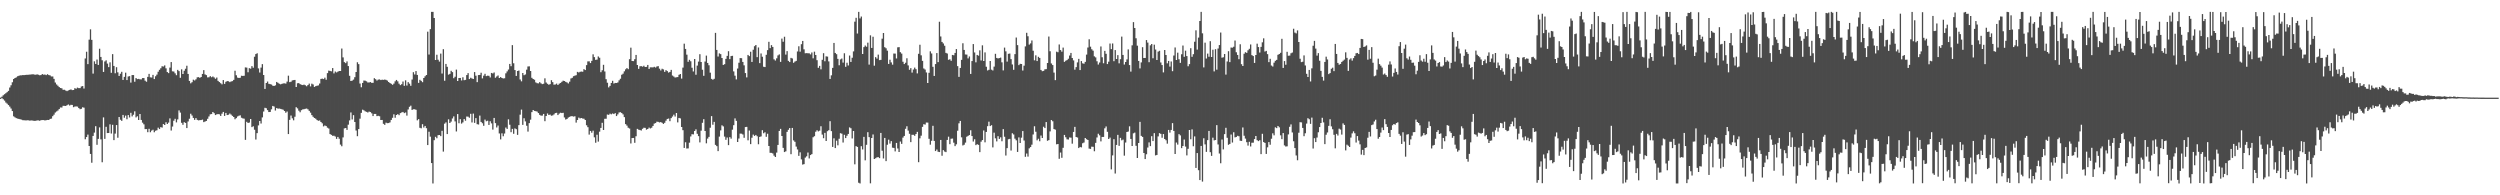 <?xml version="1.0" encoding="UTF-8"?>
<svg xmlns="http://www.w3.org/2000/svg" width="1920" height="150">
  <path d="M0 74.959h1v1.000H0zM1 74.226h1v1.163H1zM2 73.144h1v3.101H2zM3 72.331h1v4.916H3zM4 71.583h1v7.169H4zM5 70.761h1v8.851H5zM6 69.786h1v10.884H6zM7 67.211h1v14.656H7zM8 65.474h1v17.899H8zM9 63.197h1v22.092H9zM10 60.679h1v28.682H10zM11 59.912h1v30.206H11zM12 59.425h1v31.284H12zM13 58.573h1v32.525H13zM14 58.209h1v33.147H14zM15 57.866h1v33.745H15zM16 57.870h1v33.967H16zM17 57.667h1v34.658H17zM18 57.703h1v34.669H18zM19 57.532h1v34.912H19zM20 57.461h1v35.003H20zM21 57.433h1v34.880H21zM22 57.280h1v35.351H22zM23 57.234h1v35.312H23zM24 57.079h1v35.395H24zM25 57.058h1v35.686H25zM26 57.317h1v35.514H26zM27 57.404h1v35.363H27zM28 57.104h1v35.379H28zM29 57.420h1v35.068H29zM30 57.804h1v34.981H30zM31 57.676h1v34.635H31zM32 56.907h1v35.290H32zM33 57.365h1v34.823H33zM34 57.253h1v35.253H34zM35 57.706h1v34.617H35zM36 56.982h1v35.134H36zM37 57.660h1v34.491H37zM38 57.923h1v33.424H38zM39 58.740h1v32.360H39zM40 58.731h1v30.494H40zM41 60.594h1v27.469H41zM42 63.409h1v23.033H42zM43 64.877h1v20.742H43zM44 65.861h1v19.036H44zM45 66.879h1v16.883H45zM46 67.587h1v14.935H46zM47 67.827h1v14.781H47zM48 68.944h1v12.289H48zM49 68.935h1v12.385H49zM50 69.543h1v11.881H50zM51 70.001h1v10.769H51zM52 69.434h1v10.783H52zM53 69.024h1v12.021H53zM54 68.662h1v11.817H54zM55 69.200h1v11.405H55zM56 69.145h1v13.209H56zM57 67.722h1v14.118H57zM58 68.143h1v13.566H58zM59 67.275h1v14.596H59zM60 67.701h1v15.315H60zM61 67.678h1v16.164H61zM62 66.392h1v17.144H62zM63 66.113h1v16.292H63zM64 67.987h1v14.713H64zM65 44.918h1v62.037H65zM66 39.729h1v65.530H66zM67 49.274h1v54.097H67zM68 30.444h1v81.659H68zM69 22.540h1v95.706H69zM70 30.606h1v94.353H70zM71 56.538h1v47.835H71zM72 47.081h1v54.756H72zM73 49.093h1v47.839H73zM74 45.728h1v65.461H74zM75 49.894h1v56.759H75zM76 37.450h1v60.412H76zM77 43.748h1v63.287H77zM78 46.262h1v78.375H78zM79 55.245h1v34.937H79zM80 47.230h1v59.437H80zM81 46.346h1v51.028H81zM82 48.843h1v53.346H82zM83 51.533h1v50.632H83zM84 47.859h1v47.640H84zM85 55.932h1v46.597H85zM86 41.599h1v54.225H86zM87 50.629h1v57.009H87zM88 56.250h1v46.363H88zM89 51.631h1v44.411H89zM90 55.547h1v50.241H90zM91 58.319h1v31.520H91zM92 56.625h1v35.322H92zM93 55.149h1v37.670H93zM94 61.404h1v26.885H94zM95 59.015h1v31.417H95zM96 55.833h1v32.941H96zM97 61.496h1v30.089H97zM98 58.749h1v29.606H98zM99 58.484h1v31.746H99zM100 63.441h1v23.211H100zM101 57.653h1v31.758H101zM102 57.651h1v30.460H102zM103 62.769h1v22.721H103zM104 59.940h1v30.217H104zM105 60.770h1v28.501H105zM106 60.592h1v31.566H106zM107 60.944h1v26.590H107zM108 60.960h1v31.126H108zM109 59.951h1v34.266H109zM110 59.967h1v35.514H110zM111 61.963h1v37.189H111zM112 62.755h1v36.393H112zM113 59.026h1v42.513H113zM114 56.749h1v42.158H114zM115 59.413h1v42.188H115zM116 59.528h1v40.765H116zM117 57.500h1v42.152H117zM118 60.709h1v40.881H118zM119 58.569h1v41.829H119zM120 57.303h1v42.717H120zM121 55.106h1v42.948H121zM122 53.606h1v45.532H122zM123 52.453h1v45.173H123zM124 50.890h1v47.114H124zM125 51.082h1v44.182H125zM126 50.251h1v45.743H126zM127 52.499h1v41.380H127zM128 55.348h1v39.865H128zM129 56.188h1v37.995H129zM130 51.924h1v38.988H130zM131 47.651h1v52.609H131zM132 54.803h1v42.371H132zM133 54.911h1v37.791H133zM134 56.328h1v34.907H134zM135 57.745h1v36.269H135zM136 53.648h1v38.027H136zM137 54.652h1v30.160H137zM138 59.727h1v26.759H138zM139 53.254h1v41.064H139zM140 56.813h1v39.048H140zM141 54.327h1v39.503H141zM142 52.792h1v41.646H142zM143 50.478h1v47.860H143zM144 56.788h1v36.507H144zM145 62.135h1v29.036H145zM146 63.993h1v23.367H146zM147 63.135h1v25.583H147zM148 61.171h1v29.407H148zM149 61.816h1v30.247H149zM150 60.947h1v29.776H150zM151 59.386h1v32.696H151zM152 59.241h1v33.204H152zM153 59.802h1v32.467H153zM154 59.161h1v33.065H154zM155 56.770h1v35.106H155zM156 53.838h1v39.947H156zM157 57.133h1v36.223H157zM158 57.715h1v35.166H158zM159 59.443h1v31.788H159zM160 59.363h1v30.080H160zM161 58.472h1v29.338H161zM162 59.333h1v28.270H162zM163 58.713h1v27.324H163zM164 59.477h1v27.468H164zM165 60.498h1v27.851H165zM166 59.525h1v28.276H166zM167 62.114h1v25.489H167zM168 63.002h1v24.786H168zM169 63.911h1v25.127H169zM170 64.769h1v22.529H170zM171 61.496h1v24.470H171zM172 64.403h1v24.646H172zM173 62.844h1v23.909H173zM174 62.247h1v26.104H174zM175 62.395h1v25.734H175zM176 63.091h1v24.099H176zM177 62.583h1v25.406H177zM178 62.304h1v26.702H178zM179 61.349h1v28.512H179zM180 54.343h1v37.244H180zM181 57.802h1v32.907H181zM182 59.573h1v29.863H182zM183 59.892h1v28.993H183zM184 59.724h1v28.876H184zM185 58.173h1v32.268H185zM186 58.328h1v32.625H186zM187 58.177h1v32.941H187zM188 51.778h1v55.631H188zM189 51.910h1v41.632H189zM190 55.481h1v38.979H190zM191 52.398h1v41.728H191zM192 52.757h1v38.659H192zM193 50.805h1v46.814H193zM194 52.000h1v44.951H194zM195 43.565h1v56.058H195zM196 41.508h1v65.651H196zM197 40.910h1v61.323H197zM198 52.554h1v43.763H198zM199 55.687h1v37.240H199zM200 51.924h1v42.955H200zM201 49.269h1v40.888H201zM202 57.578h1v28.086H202zM203 68.298h1v14.477H203zM204 63.741h1v19.403H204zM205 62.608h1v21.950H205zM206 64.343h1v21.719H206zM207 64.595h1v21.392H207zM208 64.911h1v19.046H208zM209 65.813h1v15.537H209zM210 66.035h1v15.798H210zM211 65.533h1v19.373H211zM212 62.938h1v20.080H212zM213 63.615h1v19.819H213zM214 64.309h1v19.066H214zM215 64.790h1v18.833H215zM216 64.387h1v19.542H216zM217 64.039h1v20.254H217zM218 64.016h1v21.225H218zM219 64.199h1v22.358H219zM220 62.652h1v23.005H220zM221 58.099h1v44.866H221zM222 63.073h1v28.961H222zM223 62.778h1v25.972H223zM224 61.723h1v29.139H224zM225 61.544h1v30.854H225zM226 61.414h1v28.240H226zM227 66.838h1v15.498H227zM228 63.940h1v19.306H228zM229 63.789h1v21.225H229zM230 64.593h1v21.637H230zM231 65.051h1v19.561H231zM232 65.307h1v18.688H232zM233 64.980h1v18.892H233zM234 65.490h1v18.059H234zM235 66.257h1v17.095H235zM236 65.325h1v18.663H236zM237 64.206h1v20.941H237zM238 66.357h1v20.151H238zM239 64.275h1v24.159H239zM240 64.854h1v24.827H240zM241 66.772h1v23.836H241zM242 66.142h1v25.042H242zM243 65.865h1v26.363H243zM244 65.598h1v27.176H244zM245 64.144h1v28.382H245zM246 60.635h1v33.049H246zM247 60.379h1v34.335H247zM248 60.748h1v36.345H248zM249 59.637h1v36.697H249zM250 61.251h1v35.585H250zM251 56.181h1v41.847H251zM252 54.202h1v44.532H252zM253 54.456h1v48.487H253zM254 54.765h1v48.794H254zM255 52.267h1v52.010H255zM256 56.364h1v47.860H256zM257 54.936h1v49.895H257zM258 55.634h1v51.007H258zM259 55.030h1v50.126H259zM260 54.513h1v52.024H260zM261 54.529h1v56.542H261zM262 37.255h1v75.079H262zM263 44.083h1v61.444H263zM264 47.738h1v50.861H264zM265 48.466h1v49.828H265zM266 47.136h1v52.593H266zM267 50.752h1v44.999H267zM268 58.209h1v34.237H268zM269 62.222h1v24.173H269zM270 61.910h1v29.847H270zM271 61.109h1v27.338H271zM272 59.271h1v34.440H272zM273 55.302h1v44.953H273zM274 47.800h1v56.809H274zM275 49.278h1v49.851H275zM276 64.128h1v26.990H276zM277 67.026h1v19.634H277zM278 63.682h1v20.524H278zM279 61.826h1v22.886H279zM280 61.945h1v23.564H280zM281 62.457h1v23.472H281zM282 63.352h1v23.090H282zM283 63.332h1v22.385H283zM284 63.027h1v23.046H284zM285 63.618h1v23.422H285zM286 63.599h1v25.564H286zM287 60.036h1v27.464H287zM288 60.818h1v26.667H288zM289 61.871h1v27.311H289zM290 61.114h1v27.830H290zM291 60.965h1v28.306H291zM292 61.496h1v30.680H292zM293 61.196h1v30.888H293zM294 61.354h1v33.722H294zM295 61.084h1v34.811H295zM296 61.315h1v32.879H296zM297 61.899h1v32.703H297zM298 62.995h1v31.524H298zM299 63.725h1v30.293H299zM300 64.334h1v27.784H300zM301 65.131h1v25.317H301zM302 64.231h1v23.589H302zM303 62.480h1v27.949H303zM304 61.370h1v26.938H304zM305 62.476h1v25.173H305zM306 64.265h1v24.198H306zM307 65.371h1v21.536H307zM308 64.680h1v21.685H308zM309 62.604h1v23.353H309zM310 65.900h1v20.998H310zM311 61.697h1v24.674H311zM312 65.678h1v23.122H312zM313 63.059h1v20.986H313zM314 64.263h1v17.755H314zM315 65.895h1v15.278H315zM316 61.091h1v23.358H316zM317 55.437h1v28.485H317zM318 57.202h1v26.734H318zM319 54.579h1v29.769H319zM320 57.529h1v34.866H320zM321 63.661h1v27.855H321zM322 61.301h1v36.837H322zM323 62.091h1v36.480H323zM324 63.112h1v32.262H324zM325 59.882h1v38.041H325zM326 58.557h1v38.185H326zM327 57.575h1v40.863H327zM328 24.312h1v87.081H328zM329 41.906h1v59.265H329zM330 22.398h1v82.584H330zM331 9.126h1v116.127H331zM332 9.123h1v131.756H332zM333 13.804h1v93.888H333zM334 46.078h1v58.977H334zM335 42.050h1v64.136H335zM336 45.872h1v57.979H336zM337 47.324h1v56.345H337zM338 41.160h1v63.376H338zM339 56.470h1v43.987H339zM340 37.766h1v78.657H340zM341 62.027h1v32.964H341zM342 49.095h1v44.900H342zM343 51.320h1v51.657H343zM344 57.326h1v34.298H344zM345 56.742h1v37.729H345zM346 54.394h1v38.988H346zM347 55.401h1v35.598H347zM348 60.049h1v29.325H348zM349 58.912h1v34.321H349zM350 53.476h1v47.494H350zM351 62.226h1v25.379H351zM352 59.908h1v34.770H352zM353 59.846h1v31.710H353zM354 61.794h1v33.122H354zM355 59.358h1v34.651H355zM356 61.581h1v29.876H356zM357 61.361h1v31.385H357zM358 57.635h1v31.838H358zM359 56.152h1v33.456H359zM360 60.706h1v29.732H360zM361 59.690h1v27.727H361zM362 60.278h1v33.790H362zM363 60.677h1v26.569H363zM364 55.353h1v39.009H364zM365 58.095h1v32.648H365zM366 63.098h1v32.298H366zM367 57.664h1v37.972H367zM368 57.571h1v31.227H368zM369 55.875h1v37.759H369zM370 60.230h1v34.447H370zM371 58.090h1v38.544H371zM372 56.687h1v35.187H372zM373 58.491h1v34.662H373zM374 58.131h1v34.575H374zM375 58.223h1v37.734H375zM376 59.516h1v33.598H376zM377 55.991h1v38.778H377zM378 56.429h1v43.120H378zM379 55.676h1v34.900H379zM380 59.722h1v34.846H380zM381 58.727h1v39.162H381zM382 57.948h1v38.437H382zM383 59.892h1v42.584H383zM384 59.189h1v47.872H384zM385 59.914h1v42.463H385zM386 60.258h1v44.386H386zM387 60.116h1v42.452H387zM388 56.335h1v41.623H388zM389 54.824h1v44.191H389zM390 53.382h1v38.251H390zM391 49.125h1v46.688H391zM392 50.826h1v50.726H392zM393 34.685h1v64.275H393zM394 48.587h1v54.159H394zM395 53.810h1v44.825H395zM396 58.294h1v40.923H396zM397 54.545h1v49.039H397zM398 54.158h1v41.943H398zM399 61.043h1v27.004H399zM400 62.469h1v21.726H400zM401 56.081h1v39.801H401zM402 57.758h1v33.056H402zM403 57.202h1v36.056H403zM404 53.481h1v43.097H404zM405 51.029h1v50.064H405zM406 50.933h1v43.639H406zM407 54.515h1v37.407H407zM408 59.738h1v26.400H408zM409 60.690h1v23.781H409zM410 61.249h1v23.948H410zM411 63.272h1v22.110H411zM412 63.899h1v21.797H412zM413 64.062h1v22.749H413zM414 63.094h1v25.148H414zM415 63.993h1v24.818H415zM416 64.606h1v24.200H416zM417 64.323h1v23.200H417zM418 60.139h1v32.925H418zM419 63.368h1v25.745H419zM420 64.378h1v22.783H420zM421 65.073h1v23.193H421zM422 64.602h1v23.401H422zM423 61.585h1v27.279H423zM424 63.091h1v25.516H424zM425 65.048h1v22.806H425zM426 64.863h1v21.950H426zM427 64.229h1v22.403H427zM428 65.282h1v23.081H428zM429 64.233h1v23.014H429zM430 63.714h1v22.884H430zM431 62.840h1v23.973H431zM432 61.956h1v24.651H432zM433 62.206h1v28.029H433zM434 62.881h1v28.947H434zM435 63.329h1v27.993H435zM436 64.098h1v26.189H436zM437 62.734h1v27.038H437zM438 60.244h1v28.993H438zM439 59.754h1v29.512H439zM440 58.539h1v30.996H440zM441 58.136h1v31.167H441zM442 57.756h1v36.388H442zM443 55.186h1v36.951H443zM444 55.641h1v34.676H444zM445 55.149h1v35.770H445zM446 54.941h1v35.660H446zM447 55.106h1v35.930H447zM448 53.089h1v38.084H448zM449 53.806h1v38.334H449zM450 49.999h1v46.194H450zM451 47.138h1v50.558H451zM452 47.111h1v56.267H452zM453 48.429h1v52.117H453zM454 46.765h1v55.150H454zM455 41.727h1v58.636H455zM456 43.888h1v61.559H456zM457 45.975h1v63.658H457zM458 45.767h1v57.727H458zM459 43.389h1v65.363H459zM460 44.348h1v56.773H460zM461 55.467h1v42.802H461zM462 53.950h1v40.348H462zM463 49.757h1v50.073H463zM464 54.893h1v36.352H464zM465 60.821h1v30.373H465zM466 63.515h1v24.470H466zM467 67.124h1v21.069H467zM468 65.945h1v21.332H468zM469 63.677h1v24.115H469zM470 62.057h1v25.079H470zM471 64.178h1v23.442H471zM472 63.668h1v23.204H472zM473 63.744h1v25.399H473zM474 63.318h1v24.532H474zM475 61.693h1v24.660H475zM476 60.482h1v25.688H476zM477 57.420h1v29.423H477zM478 56.602h1v31.277H478zM479 54.797h1v35.182H479zM480 53.268h1v42.055H480zM481 52.295h1v44.186H481zM482 53.133h1v44.978H482zM483 45.454h1v53.252H483zM484 36.596h1v73.587H484zM485 46.859h1v59.165H485zM486 46.937h1v59.009H486zM487 45.456h1v64.214H487zM488 42.194h1v62.449H488zM489 49.908h1v49.048H489zM490 52.899h1v46.683H490zM491 50.915h1v48.952H491zM492 50.766h1v49.483H492zM493 51.226h1v47.677H493zM494 50.473h1v47.640H494zM495 51.473h1v46.748H495zM496 51.340h1v48.267H496zM497 49.887h1v49.190H497zM498 52.954h1v45.040H498zM499 51.686h1v46.967H499zM500 51.714h1v46.377H500zM501 51.750h1v44.964H501zM502 51.308h1v43.625H502zM503 51.853h1v42.673H503zM504 51.031h1v42.431H504zM505 50.809h1v42.785H505zM506 52.748h1v41.286H506zM507 54.135h1v39.618H507zM508 52.787h1v41.522H508zM509 53.297h1v41.893H509zM510 55.209h1v39.080H510zM511 53.842h1v38.807H511zM512 54.646h1v36.672H512zM513 55.740h1v35.303H513zM514 55.222h1v37.835H514zM515 53.638h1v37.095H515zM516 57.983h1v31.538H516zM517 58.793h1v29.274H517zM518 59.555h1v29.954H518zM519 59.365h1v27.423H519zM520 59.196h1v34.807H520zM521 57.472h1v33.117H521zM522 56.841h1v34.076H522zM523 60.349h1v37.169H523zM524 51.917h1v48.059H524zM525 33.556h1v80.073H525zM526 37.589h1v71.689H526zM527 41.970h1v72.099H527zM528 47.440h1v66.537H528zM529 45.923h1v63.669H529zM530 47.049h1v57.752H530zM531 52.020h1v51.032H531zM532 54.863h1v48.364H532zM533 45.287h1v55.333H533zM534 57.394h1v41.927H534zM535 50.397h1v52.376H535zM536 47.294h1v57.242H536zM537 41.615h1v67.734H537zM538 47.594h1v52.740H538zM539 53.565h1v40.771H539zM540 58.239h1v33.298H540zM541 47.280h1v53.321H541zM542 42.723h1v67.340H542zM543 48.354h1v58.116H543zM544 50.102h1v54.994H544zM545 55.797h1v42.312H545zM546 60.590h1v28.622H546zM547 61.224h1v34.548H547zM548 60.507h1v33.111H548zM549 25.253h1v85.987H549zM550 38.372h1v73.845H550zM551 43.405h1v72.658H551zM552 41.009h1v63.898H552zM553 41.560h1v58.567H553zM554 44.545h1v51.723H554zM555 49.857h1v47.214H555zM556 49.313h1v55.587H556zM557 45.222h1v62.170H557zM558 42.927h1v62.705H558zM559 39.301h1v72.161H559zM560 45.435h1v59.867H560zM561 43.048h1v63.454H561zM562 42.831h1v56.741H562zM563 54.829h1v41.348H563zM564 58.090h1v32.829H564zM565 60.954h1v31.891H565zM566 52.618h1v56.439H566zM567 48.200h1v58.199H567zM568 44.600h1v58.011H568zM569 44.694h1v57.979H569zM570 47.541h1v55.711H570zM571 50.187h1v55.665H571zM572 56.126h1v41.449H572zM573 59.447h1v37.977H573zM574 42.165h1v65.592H574zM575 43.135h1v57.091H575zM576 39.722h1v70.984H576zM577 47.552h1v58.247H577zM578 38.187h1v65.198H578zM579 35.461h1v68.933H579zM580 34.584h1v69.022H580zM581 43.874h1v60.780H581zM582 36.456h1v74.317H582zM583 48.509h1v56.672H583zM584 41.064h1v63.690H584zM585 43.552h1v56.448H585zM586 51.256h1v51.071H586zM587 51.501h1v50.094H587zM588 42.094h1v62.950H588zM589 38.505h1v64.186H589zM590 32.112h1v80.032H590zM591 36.948h1v80.410H591zM592 34.646h1v82.770H592zM593 36.044h1v81.808H593zM594 45.589h1v73.971H594zM595 46.488h1v74.063H595zM596 44.776h1v72.431H596zM597 42.535h1v68.764H597zM598 41.766h1v58.794H598zM599 47.516h1v51.456H599zM600 29.661h1v74.795H600zM601 32.039h1v81.508H601zM602 28.226h1v88.565H602zM603 41.911h1v74.308H603zM604 39.253h1v62.028H604zM605 46.747h1v52.923H605zM606 47.649h1v50.707H606zM607 44.465h1v73.962H607zM608 44.879h1v53.360H608zM609 48.216h1v59.586H609zM610 47.305h1v61.605H610zM611 46.751h1v65.816H611zM612 39.544h1v75.230H612zM613 35.529h1v84.177H613zM614 39.697h1v77.295H614zM615 33.952h1v88.471H615zM616 31.437h1v94.953H616zM617 37.878h1v88.183H617zM618 40.901h1v80.121H618zM619 40.812h1v79.261H619zM620 40.933h1v76.226H620zM621 40.958h1v80.749H621zM622 41.792h1v77.299H622zM623 40.276h1v78.096H623zM624 44.788h1v60.620H624zM625 39.679h1v64.944H625zM626 42.258h1v58.938H626zM627 46.220h1v53.820H627zM628 52.075h1v48.819H628zM629 50.606h1v49.757H629zM630 53.236h1v43.758H630zM631 45.939h1v57.420H631zM632 40.881h1v65.267H632zM633 47.074h1v54.962H633zM634 43.250h1v65.061H634zM635 43.446h1v57.324H635zM636 47.131h1v52.850H636zM637 60.615h1v32.490H637zM638 57.859h1v42.827H638zM639 52.116h1v60.726H639zM640 32.959h1v73.282H640zM641 40.652h1v73.081H641zM642 41.615h1v66.429H642zM643 45.222h1v66.370H643zM644 50.137h1v56.407H644zM645 45.641h1v56.631H645zM646 44.932h1v57.739H646zM647 48.081h1v61.392H647zM648 40.917h1v62.634H648zM649 51.313h1v54.715H649zM650 48.166h1v56.086H650zM651 50.265h1v52.593H651zM652 42.648h1v55.170H652zM653 47.566h1v50.925H653zM654 44.334h1v62.007H654zM655 39.473h1v61.153H655zM656 16.628h1v109.563H656zM657 13.667h1v98.553H657zM658 25.745h1v87.075H658zM659 9.123h1v131.195H659zM660 14.111h1v126.766H660zM661 12.675h1v99.611H661zM662 41.457h1v73.326H662zM663 36.223h1v68.871H663zM664 34.971h1v88.169H664zM665 35.873h1v75.338H665zM666 32.755h1v68.791H666zM667 49.596h1v55.747H667zM668 27.148h1v113.642H668zM669 36.790h1v69.219H669zM670 28.235h1v75.049H670zM671 50.443h1v71.685H671zM672 43.900h1v77.663H672zM673 45.016h1v75.841H673zM674 41.917h1v78.785H674zM675 46.186h1v75.258H675zM676 45.982h1v56.134H676zM677 29.697h1v86.052H677zM678 25.333h1v96.379H678zM679 36.232h1v69.700H679zM680 37.058h1v86.670H680zM681 38.919h1v72.243H681zM682 49.107h1v58.144H682zM683 45.898h1v64.397H683zM684 47.907h1v60.462H684zM685 49.683h1v63.713H685zM686 41.107h1v72.493H686zM687 41.176h1v75.097H687zM688 44.909h1v64.878H688zM689 36.328h1v77.695H689zM690 36.195h1v80.538H690zM691 40.070h1v68.631H691zM692 41.160h1v69.339H692zM693 47.406h1v58.249H693zM694 49.216h1v55.191H694zM695 48.175h1v50.726H695zM696 44.740h1v52.232H696zM697 50.235h1v50.089H697zM698 53.627h1v49.135H698zM699 52.313h1v56.858H699zM700 55.783h1v47.746H700zM701 53.391h1v50.128H701zM702 51.908h1v52.383H702zM703 53.167h1v49.741H703zM704 56.387h1v44.891H704zM705 41.338h1v83.214H705zM706 34.335h1v71.913H706zM707 42.499h1v61.712H707zM708 46.756h1v50.682H708zM709 52.602h1v42.769H709zM710 53.416h1v42.284H710zM711 55.643h1v38.439H711zM712 63.730h1v30.419H712zM713 55.927h1v50.669H713zM714 39.420h1v71.698H714zM715 41.039h1v67.102H715zM716 51.324h1v45.303H716zM717 58.294h1v49.938H717zM718 49.198h1v66.812H718zM719 40.755h1v74.111H719zM720 47.733h1v68.821H720zM721 16.672h1v100.096H721zM722 28.013h1v79.434H722zM723 32.183h1v87.427H723zM724 33.398h1v81.893H724zM725 35.104h1v81.268H725zM726 40.617h1v76.210H726zM727 41.107h1v66.361H727zM728 45.943h1v59.016H728zM729 45.504h1v65.242H729zM730 46.685h1v59.865H730zM731 42.183h1v64.218H731zM732 42.467h1v67.116H732zM733 40.645h1v71.598H733zM734 37.669h1v73.163H734zM735 50.768h1v49.632H735zM736 59.019h1v35.715H736zM737 52.190h1v40.693H737zM738 45.966h1v59.487H738zM739 33.234h1v78.503H739zM740 38.361h1v72.792H740zM741 41.851h1v67.677H741zM742 41.947h1v63.051H742zM743 44.863h1v59.462H743zM744 43.357h1v60.352H744zM745 56.774h1v43.280H745zM746 46.900h1v57.576H746zM747 33.838h1v74.873H747zM748 40.318h1v66.642H748zM749 47.868h1v63.601H749zM750 42.185h1v68.572H750zM751 42.776h1v68.471H751zM752 38.663h1v78.164H752zM753 46.438h1v62.353H753zM754 34.806h1v72.776H754zM755 46.868h1v53.326H755zM756 40.231h1v69.066H756zM757 51.233h1v50.092H757zM758 54.092h1v42.838H758zM759 53.590h1v39.842H759zM760 46.873h1v49.934H760zM761 53.487h1v42.660H761zM762 54.101h1v59.110H762zM763 51.132h1v50.767H763zM764 41.304h1v64.937H764zM765 44.488h1v64.129H765zM766 44.907h1v59.702H766zM767 44.584h1v62.140H767zM768 44.241h1v61.250H768zM769 47.855h1v60.614H769zM770 54.087h1v45.063H770zM771 36.559h1v68.439H771zM772 39.407h1v80.039H772zM773 47.333h1v66.446H773zM774 41.318h1v65.653H774zM775 41.096h1v65.548H775zM776 45.431h1v70.165H776zM777 49.530h1v52.836H777zM778 53.600h1v49.689H778zM779 41.579h1v64.898H779zM780 28.851h1v78.933H780zM781 34.653h1v82.046H781zM782 50.002h1v55.546H782zM783 49.020h1v60.794H783zM784 49.136h1v56.610H784zM785 54.165h1v46.516H785zM786 50.452h1v57.485H786zM787 35.632h1v84.775H787zM788 25.193h1v92.717H788zM789 27.841h1v92.442H789zM790 34.254h1v79.682H790zM791 33.327h1v79.634H791zM792 31.062h1v80.027H792zM793 38.985h1v64.264H793zM794 46.342h1v50.655H794zM795 42.510h1v58.649H795zM796 46.891h1v60.884H796zM797 43.639h1v62.932H797zM798 44.490h1v63.994H798zM799 53.698h1v50.373H799zM800 54.689h1v51.319H800zM801 54.421h1v42.927H801zM802 53.238h1v45.106H802zM803 53.091h1v40.657H803zM804 48.383h1v59.774H804zM805 28.079h1v79.540H805zM806 39.370h1v61.527H806zM807 48.761h1v43.424H807zM808 49.951h1v43.207H808zM809 55.774h1v43.374H809zM810 61.530h1v38.066H810zM811 39.674h1v71.181H811zM812 40.134h1v70.455H812zM813 34.156h1v87.780H813zM814 38.443h1v78.711H814zM815 39.704h1v81.488H815zM816 36.534h1v76.988H816zM817 47.532h1v56.079H817zM818 46.644h1v58.787H818zM819 46.127h1v60.865H819zM820 45.087h1v62.087H820zM821 42.638h1v62.946H821zM822 40.638h1v65.077H822zM823 44.552h1v65.768H823zM824 46.371h1v54.974H824zM825 53.515h1v43.941H825zM826 51.567h1v53.669H826zM827 47.923h1v57.688H827zM828 45.229h1v68.489H828zM829 53.826h1v59.037H829zM830 46.905h1v66.304H830zM831 48.660h1v61.383H831zM832 48.935h1v60.549H832zM833 47.509h1v58.473H833zM834 41.913h1v64.969H834zM835 36.484h1v71.018H835zM836 30.139h1v83.964H836zM837 35.847h1v78.558H837zM838 37.823h1v74.804H838zM839 38.905h1v73.841H839zM840 43.252h1v72.939H840zM841 44.071h1v65.670H841zM842 47.028h1v58.558H842zM843 49.541h1v53.191H843zM844 48.045h1v55.866H844zM845 35.706h1v72.875H845zM846 43.982h1v61.202H846zM847 48.587h1v56.587H847zM848 39.091h1v59.483H848zM849 41.329h1v55.809H849zM850 49.210h1v52.023H850zM851 47.367h1v59.389H851zM852 33.417h1v72.252H852zM853 37.749h1v92.372H853zM854 33.396h1v85.926H854zM855 47.015h1v59.874H855zM856 38.432h1v94.866H856zM857 45.323h1v65.972H857zM858 42.323h1v61.261H858zM859 48.660h1v63.381H859zM860 45.451h1v60.430H860zM861 28.086h1v79.709H861zM862 42.171h1v65.040H862zM863 49.576h1v69.952H863zM864 47.621h1v61.822H864zM865 45.618h1v55.777H865zM866 37.944h1v63.062H866zM867 49.979h1v47.043H867zM868 54.975h1v51.701H868zM869 34.818h1v77.306H869zM870 17.008h1v85.410H870zM871 21.490h1v80.368H871zM872 29.372h1v82.591H872zM873 35.085h1v86.258H873zM874 46.804h1v63.012H874zM875 52.512h1v41.078H875zM876 47.944h1v56.388H876zM877 36.243h1v68.913H877zM878 44.554h1v72.951H878zM879 44.490h1v77.677H879zM880 30.791h1v87.688H880zM881 32.705h1v80.613H881zM882 47.765h1v61.593H882zM883 34.806h1v77.443H883zM884 33.774h1v70.824H884zM885 44.765h1v63.550H885zM886 34.282h1v67.990H886zM887 38.017h1v81.309H887zM888 46.092h1v72.907H888zM889 39.647h1v65.090H889zM890 39.013h1v63.223H890zM891 47.978h1v54.823H891zM892 49.953h1v55.807H892zM893 55.595h1v47.347H893zM894 38.404h1v68.354H894zM895 42.233h1v65.484H895zM896 48.626h1v61.708H896zM897 46.806h1v52.966H897zM898 51.169h1v50.666H898zM899 47.221h1v52.554H899zM900 54.698h1v39.888H900zM901 42.636h1v57.910H901zM902 36.472h1v81.799H902zM903 46.099h1v63.356H903zM904 40.439h1v70.607H904zM905 45.497h1v57.537H905zM906 48.273h1v55.708H906zM907 41.691h1v72.060H907zM908 34.991h1v77.148H908zM909 43.602h1v63.571H909zM910 38.926h1v73.681H910zM911 43.039h1v76.288H911zM912 50.901h1v63.376H912zM913 49.274h1v50.547H913zM914 37.031h1v69.936H914zM915 43.607h1v55.788H915zM916 41.608h1v70.703H916zM917 32.062h1v72.689H917zM918 23.291h1v105.676H918zM919 38.086h1v79.448H919zM920 28.873h1v101.863H920zM921 16.109h1v122.158H921zM922 9.119h1v102.954H922zM923 25.616h1v113.834H923zM924 51.739h1v54.470H924zM925 32.783h1v78.091H925zM926 44.946h1v71.696H926zM927 41.180h1v66.448H927zM928 43.591h1v56.983H928zM929 31.638h1v85.271H929zM930 43.801h1v75.910H930zM931 38.194h1v67.530H931zM932 54.836h1v52.987H932zM933 37.770h1v69.753H933zM934 53.497h1v42.607H934zM935 37.271h1v73.653H935zM936 34.618h1v83.296H936zM937 24.971h1v100.394H937zM938 44.291h1v62.879H938zM939 43.966h1v70.753H939zM940 41.478h1v61.549H940zM941 57.269h1v40.900H941zM942 47.193h1v58.640H942zM943 39.317h1v71.911H943zM944 47.720h1v62.802H944zM945 36.511h1v66.827H945zM946 36.610h1v72.834H946zM947 35.896h1v65.678H947zM948 31.151h1v74.355H948zM949 40.141h1v65.031H949zM950 42.167h1v62.142H950zM951 45.458h1v59.192H951zM952 33.982h1v74.085H952zM953 49.306h1v58.922H953zM954 50.681h1v47.210H954zM955 41.293h1v62.948H955zM956 40.093h1v66.363H956zM957 40.606h1v68.615H957zM958 38.603h1v73.214H958zM959 37.486h1v71.430H959zM960 34.170h1v78.331H960zM961 42.366h1v67.272H961zM962 43.078h1v66.514H962zM963 48.340h1v58.457H963zM964 42.217h1v62.252H964zM965 33.513h1v74.147H965zM966 36.147h1v72.243H966zM967 40.354h1v67.327H967zM968 35.978h1v82.419H968zM969 32.497h1v70.249H969zM970 29.457h1v79.659H970zM971 39.567h1v70.222H971zM972 39.059h1v79.160H972zM973 41.588h1v71.547H973zM974 47.704h1v61.399H974zM975 45.145h1v66.001H975zM976 50.345h1v56.223H976zM977 51.080h1v51.302H977zM978 48.111h1v55.811H978zM979 46.712h1v51.099H979zM980 45.969h1v52.456H980zM981 42.110h1v54.632H981zM982 41.492h1v56.319H982zM983 40.546h1v63.415H983zM984 29.816h1v77.063H984zM985 52.167h1v50.012H985zM986 46.902h1v64.772H986zM987 49.706h1v62.843H987zM988 39.798h1v72.602H988zM989 42.824h1v60.375H989zM990 42.723h1v54.662H990zM991 40.885h1v54.678H991zM992 40.354h1v61.389H992zM993 22.060h1v86.431H993zM994 25.026h1v88.697H994zM995 25.644h1v93.731H995zM996 23.321h1v99.744H996zM997 32.254h1v69.686H997zM998 45.083h1v48.778H998zM999 47.736h1v46.276H999zM1000 47.431h1v50.801H1000zM1001 42.542h1v62.039H1001zM1002 50.294h1v52.030H1002zM1003 56.664h1v38.267H1003zM1004 59.145h1v31.607H1004zM1005 53.714h1v37.869H1005zM1006 62.572h1v32.536H1006zM1007 52.501h1v37.798H1007zM1008 35.147h1v78.920H1008zM1009 31.407h1v74.738H1009zM1010 37.342h1v71.755H1010zM1011 42.677h1v62.923H1011zM1012 40.796h1v60.776H1012zM1013 46.642h1v50.957H1013zM1014 54.424h1v40.030H1014zM1015 59.024h1v31.421H1015zM1016 61.885h1v32.126H1016zM1017 47.550h1v63.120H1017zM1018 43.540h1v59.924H1018zM1019 45.678h1v56.043H1019zM1020 56.932h1v39.709H1020zM1021 56.131h1v35.470H1021zM1022 52.769h1v44.289H1022zM1023 51.981h1v47.320H1023zM1024 54.648h1v48.881H1024zM1025 33.744h1v80.199H1025zM1026 41.396h1v61.412H1026zM1027 48.328h1v55.759H1027zM1028 49.709h1v49.116H1028zM1029 49.104h1v50.396H1029zM1030 47.573h1v55.779H1030zM1031 46.646h1v48.148H1031zM1032 45.751h1v50.199H1032zM1033 40.171h1v75.347H1033zM1034 44.456h1v66.668H1034zM1035 54.428h1v57.489H1035zM1036 45.740h1v67.144H1036zM1037 44.776h1v60.877H1037zM1038 46.523h1v55.924H1038zM1039 44.669h1v56.173H1039zM1040 42.957h1v59.382H1040zM1041 40.931h1v68.551H1041zM1042 40.647h1v63.857H1042zM1043 41.526h1v66.464H1043zM1044 36.802h1v74.058H1044zM1045 29.926h1v88.791H1045zM1046 30.075h1v85.031H1046zM1047 36.090h1v83.069H1047zM1048 35.641h1v78.002H1048zM1049 34.868h1v78.341H1049zM1050 45.834h1v59.957H1050zM1051 38.303h1v62.952H1051zM1052 45.083h1v59.700H1052zM1053 36.202h1v59.881H1053zM1054 48.196h1v47.409H1054zM1055 58.557h1v34.708H1055zM1056 58.033h1v33.898H1056zM1057 53.501h1v45.644H1057zM1058 45.065h1v61.474H1058zM1059 49.260h1v55.951H1059zM1060 50.411h1v51.435H1060zM1061 51.924h1v46.006H1061zM1062 57.232h1v42.726H1062zM1063 56.499h1v34.976H1063zM1064 57.626h1v37.764H1064zM1065 58.969h1v38.503H1065zM1066 49.647h1v52.472H1066zM1067 47.141h1v58.064H1067zM1068 49.493h1v50.318H1068zM1069 58.802h1v37.414H1069zM1070 55.941h1v39.279H1070zM1071 52.586h1v43.149H1071zM1072 55.236h1v39.256H1072zM1073 57.253h1v36.681H1073zM1074 35.465h1v67.320H1074zM1075 32.330h1v71.851H1075zM1076 40.702h1v69.863H1076zM1077 52.856h1v48.739H1077zM1078 37.379h1v71.373H1078zM1079 34.264h1v86.077H1079zM1080 44.742h1v58.652H1080zM1081 45.772h1v57.235H1081zM1082 43.419h1v67.913H1082zM1083 45.921h1v61.135H1083zM1084 48.209h1v55.997H1084zM1085 48.067h1v53.440H1085zM1086 50.411h1v51.023H1086zM1087 57.037h1v34.797H1087zM1088 54.295h1v39.384H1088zM1089 47.525h1v46.940H1089zM1090 42.453h1v53.825H1090zM1091 46.465h1v58.368H1091zM1092 47.353h1v56.748H1092zM1093 45.124h1v57.079H1093zM1094 47.408h1v56.361H1094zM1095 41.590h1v61.488H1095zM1096 48.196h1v50.064H1096zM1097 54.540h1v38.814H1097zM1098 45.639h1v51.254H1098zM1099 34.843h1v79.162H1099zM1100 40.604h1v71.197H1100zM1101 45.671h1v65.628H1101zM1102 46.518h1v60.037H1102zM1103 51.043h1v50.259H1103zM1104 48.383h1v51.538H1104zM1105 47.646h1v55.260H1105zM1106 51.057h1v51.392H1106zM1107 51.212h1v63.108H1107zM1108 50.278h1v55.667H1108zM1109 43.893h1v64.624H1109zM1110 47.660h1v56.944H1110zM1111 46.424h1v49.670H1111zM1112 47.294h1v49.274H1112zM1113 52.574h1v48.283H1113zM1114 48.273h1v53.841H1114zM1115 24.520h1v81.320H1115zM1116 28.663h1v75.816H1116zM1117 47.301h1v63.788H1117zM1118 35.777h1v78.409H1118zM1119 31.416h1v85.051H1119zM1120 37.354h1v78.038H1120zM1121 41.043h1v62.419H1121zM1122 48.690h1v48.336H1122zM1123 51.579h1v46.970H1123zM1124 42.879h1v64.422H1124zM1125 38.010h1v68.958H1125zM1126 39.999h1v82.051H1126zM1127 41.380h1v82.779H1127zM1128 49.546h1v68.629H1128zM1129 52.295h1v56.995H1129zM1130 51.448h1v42.115H1130zM1131 60.972h1v26.523H1131zM1132 47.445h1v55.635H1132zM1133 38.841h1v64.655H1133zM1134 42.018h1v62.870H1134zM1135 43.057h1v58.789H1135zM1136 44.000h1v58.265H1136zM1137 45.689h1v56.956H1137zM1138 49.963h1v52.106H1138zM1139 46.854h1v51.733H1139zM1140 45.655h1v59.020H1140zM1141 48.582h1v55.029H1141zM1142 42.863h1v64.051H1142zM1143 40.237h1v69.565H1143zM1144 47.562h1v60.572H1144zM1145 44.950h1v62.944H1145zM1146 41.643h1v59.595H1146zM1147 48.031h1v57.045H1147zM1148 40.709h1v59.361H1148zM1149 52.219h1v45.827H1149zM1150 48.017h1v53.049H1150zM1151 50.285h1v47.787H1151zM1152 53.835h1v40.568H1152zM1153 52.407h1v42.378H1153zM1154 55.005h1v43.342H1154zM1155 57.362h1v36.148H1155zM1156 41.283h1v58.505H1156zM1157 44.643h1v56.127H1157zM1158 41.764h1v58.592H1158zM1159 45.497h1v51.755H1159zM1160 62.180h1v33.031H1160zM1161 52.789h1v40.542H1161zM1162 51.334h1v45.631H1162zM1163 56.584h1v33.845H1163zM1164 48.438h1v50.405H1164zM1165 43.822h1v63.218H1165zM1166 44.337h1v58.331H1166zM1167 51.036h1v45.834H1167zM1168 55.003h1v44.157H1168zM1169 44.220h1v61.302H1169zM1170 43.794h1v63.999H1170zM1171 45.529h1v59.220H1171zM1172 44.829h1v62.861H1172zM1173 45.124h1v60.664H1173zM1174 48.264h1v60.140H1174zM1175 49.026h1v57.528H1175zM1176 43.945h1v65.331H1176zM1177 43.641h1v54.733H1177zM1178 44.813h1v56.496H1178zM1179 45.806h1v55.111H1179zM1180 27.129h1v113.209H1180zM1181 11.250h1v127.043H1181zM1182 14.971h1v113.005H1182zM1183 36.504h1v87.455H1183zM1184 10.535h1v130.151H1184zM1185 25.449h1v93.168H1185zM1186 12.698h1v109.006H1186zM1187 22.920h1v106.732H1187zM1188 37.527h1v80.174H1188zM1189 25.060h1v90.384H1189zM1190 28.889h1v94.257H1190zM1191 23.781h1v99.142H1191zM1192 24.046h1v101.332H1192zM1193 28.255h1v96.230H1193zM1194 45.337h1v59.455H1194zM1195 48.363h1v53.390H1195zM1196 44.403h1v61.815H1196zM1197 31.657h1v87.945H1197zM1198 35.580h1v80.810H1198zM1199 36.090h1v76.583H1199zM1200 37.999h1v76.910H1200zM1201 43.767h1v64.363H1201zM1202 48.736h1v69.918H1202zM1203 50.912h1v57.169H1203zM1204 53.151h1v53.138H1204zM1205 20.387h1v107.798H1205zM1206 14.184h1v108.519H1206zM1207 15.848h1v98.810H1207zM1208 43.476h1v87.961H1208zM1209 26.234h1v87.972H1209zM1210 25.779h1v81.002H1210zM1211 41.908h1v59.302H1211zM1212 50.995h1v46.560H1212zM1213 12.385h1v125.880H1213zM1214 9.119h1v124.312H1214zM1215 14.951h1v110.432H1215zM1216 17.198h1v105.527H1216zM1217 27.871h1v93.385H1217zM1218 43.240h1v70.856H1218zM1219 43.359h1v64.308H1219zM1220 33.440h1v75.857H1220zM1221 22.499h1v88.620H1221zM1222 18.528h1v119.348H1222zM1223 28.317h1v83.106H1223zM1224 9.144h1v106.937H1224zM1225 45.767h1v69.808H1225zM1226 32.501h1v85.246H1226zM1227 12.408h1v106.523H1227zM1228 43.657h1v66.915H1228zM1229 39.947h1v80.199H1229zM1230 16.827h1v116.983H1230zM1231 17.123h1v115.992H1231zM1232 17.461h1v112.598H1232zM1233 28.825h1v102.303H1233zM1234 31.895h1v92.284H1234zM1235 32.895h1v87.899H1235zM1236 29.707h1v81.485H1236zM1237 46.852h1v49.787H1237zM1238 18.478h1v100.638H1238zM1239 31.089h1v87.954H1239zM1240 34.705h1v79.556H1240zM1241 34.760h1v82.071H1241zM1242 35.159h1v81.115H1242zM1243 27.926h1v83.026H1243zM1244 39.386h1v78.670H1244zM1245 44.003h1v75.324H1245zM1246 9.318h1v131.561H1246zM1247 18.526h1v105.816H1247zM1248 20.675h1v119.437H1248zM1249 9.119h1v128.899H1249zM1250 33.804h1v81.637H1250zM1251 18.466h1v105.763H1251zM1252 29.366h1v87.642H1252zM1253 44.712h1v73.202H1253zM1254 41.824h1v70.018H1254zM1255 16.599h1v106.544H1255zM1256 9.164h1v123.738H1256zM1257 9.373h1v119.846H1257zM1258 20.334h1v118.155H1258zM1259 31.025h1v87.073H1259zM1260 36.282h1v65.653H1260zM1261 43.565h1v56.990H1261zM1262 44.126h1v78.281H1262zM1263 9.123h1v110.123H1263zM1264 30.320h1v89.563H1264zM1265 52.082h1v50.607H1265zM1266 44.936h1v58.984H1266zM1267 40.814h1v66.894H1267zM1268 43.783h1v57.658H1268zM1269 46.770h1v61.051H1269zM1270 33.433h1v89.584H1270zM1271 22.195h1v103.355H1271zM1272 11.380h1v126.784H1272zM1273 22.678h1v106.077H1273zM1274 12.740h1v119.835H1274zM1275 21.787h1v110.591H1275zM1276 35.802h1v75.880H1276zM1277 43.311h1v63.088H1277zM1278 34.985h1v72.039H1278zM1279 9.123h1v116.399H1279zM1280 9.203h1v121.586H1280zM1281 12.911h1v110.540H1281zM1282 9.178h1v99.684H1282zM1283 26.321h1v82.604H1283zM1284 31.725h1v82.037H1284zM1285 43.959h1v62.687H1285zM1286 49.640h1v61.682H1286zM1287 17.628h1v123.253H1287zM1288 24.742h1v116.139H1288zM1289 26.914h1v83.367H1289zM1290 33.527h1v87.512H1290zM1291 22.975h1v97.677H1291zM1292 35.573h1v85.427H1292zM1293 34.509h1v67.601H1293zM1294 38.473h1v73.697H1294zM1295 12.458h1v128.190H1295zM1296 9.860h1v127.899H1296zM1297 9.998h1v117.473H1297zM1298 9.176h1v122.351H1298zM1299 14.642h1v120.156H1299zM1300 35.770h1v73.051H1300zM1301 43.021h1v65.619H1301zM1302 40.233h1v58.372H1302zM1303 30.807h1v98.116H1303zM1304 9.441h1v122.639H1304zM1305 26.786h1v100.861H1305zM1306 30.048h1v97.837H1306zM1307 28.136h1v90.259H1307zM1308 31.911h1v79.570H1308zM1309 47.960h1v55.493H1309zM1310 39.640h1v70.833H1310zM1311 40.427h1v65.365H1311zM1312 13.804h1v120.524H1312zM1313 29.157h1v83.408H1313zM1314 23.776h1v86.166H1314zM1315 24.806h1v103.687H1315zM1316 25.246h1v81.959H1316zM1317 44.685h1v60.600H1317zM1318 40.601h1v65.312H1318zM1319 50.153h1v60.646H1319zM1320 20.901h1v100.998H1320zM1321 34.092h1v95.171H1321zM1322 33.680h1v76.532H1322zM1323 46.495h1v81.635H1323zM1324 31.441h1v90.252H1324zM1325 42.387h1v61.341H1325zM1326 49.022h1v48.492H1326zM1327 55.536h1v45.258H1327zM1328 33.035h1v77.420H1328zM1329 25.406h1v86.068H1329zM1330 34.856h1v74.424H1330zM1331 44.099h1v59.780H1331zM1332 50.308h1v59.167H1332zM1333 43.462h1v68.705H1333zM1334 51.659h1v55.315H1334zM1335 51.102h1v53.713H1335zM1336 22.417h1v94.742H1336zM1337 32.959h1v89.204H1337zM1338 28.020h1v100.680H1338zM1339 24.294h1v95.841H1339zM1340 10.986h1v124.591H1340zM1341 40.388h1v81.003H1341zM1342 9.595h1v103.536H1342zM1343 28.315h1v88.249H1343zM1344 11.105h1v112.241H1344zM1345 19.217h1v114.038H1345zM1346 9.435h1v130.158H1346zM1347 18.791h1v99.098H1347zM1348 25.951h1v94.502H1348zM1349 26.418h1v95.409H1349zM1350 43.911h1v62.003H1350zM1351 33.746h1v81.728H1351zM1352 44.387h1v73.843H1352zM1353 9.229h1v127.093H1353zM1354 9.137h1v119.146H1354zM1355 13.586h1v111.316H1355zM1356 17.921h1v101.634H1356zM1357 28.171h1v94.207H1357zM1358 29.400h1v87.324H1358zM1359 40.823h1v62.982H1359zM1360 47.466h1v59.686H1360zM1361 34.751h1v76.523H1361zM1362 14.511h1v116.592H1362zM1363 28.560h1v82.277H1363zM1364 30.432h1v90.485H1364zM1365 33.062h1v76.681H1365zM1366 38.356h1v67.574H1366zM1367 41.277h1v72.998H1367zM1368 37.571h1v87.910H1368zM1369 12.925h1v121.982H1369zM1370 10.778h1v104.580H1370zM1371 35.184h1v82.454H1371zM1372 35.905h1v85.551H1372zM1373 35.971h1v76.013H1373zM1374 29.198h1v72.206H1374zM1375 43.428h1v69.499H1375zM1376 43.858h1v61.707H1376zM1377 13.348h1v114.424H1377zM1378 16.241h1v96.555H1378zM1379 10.581h1v130.300H1379zM1380 16.507h1v118.473H1380zM1381 21.858h1v91.563H1381zM1382 27.878h1v98.927H1382zM1383 31.318h1v80.931H1383zM1384 43.629h1v58.569H1384zM1385 29.762h1v86.338H1385zM1386 24.637h1v92.827H1386zM1387 27.791h1v99.973H1387zM1388 22.254h1v103.037H1388zM1389 35.905h1v78.858H1389zM1390 42.860h1v69.719H1390zM1391 31.316h1v85.193H1391zM1392 40.917h1v66.592H1392zM1393 47.912h1v65.409H1393zM1394 9.119h1v128.926H1394zM1395 20.144h1v103.525H1395zM1396 26.253h1v100.689H1396zM1397 29.221h1v88.789H1397zM1398 35.271h1v81.641H1398zM1399 33.128h1v75.905H1399zM1400 30.173h1v74.765H1400zM1401 30.595h1v72.952H1401zM1402 9.917h1v121.179H1402zM1403 10.254h1v127.915H1403zM1404 9.624h1v126.606H1404zM1405 21.545h1v110.117H1405zM1406 9.119h1v121.398H1406zM1407 9.755h1v111.119H1407zM1408 28.393h1v85.516H1408zM1409 30.315h1v87.091H1409zM1410 9.119h1v130.986H1410zM1411 15.800h1v117.363H1411zM1412 16.113h1v102.401H1412zM1413 28.915h1v88.210H1413zM1414 28.889h1v88.432H1414zM1415 40.334h1v66.715H1415zM1416 45.538h1v61.840H1416zM1417 42.908h1v71.611H1417zM1418 30.652h1v78.734H1418zM1419 22.515h1v111.195H1419zM1420 17.594h1v110.913H1420zM1421 28.148h1v103.134H1421zM1422 40.267h1v69.810H1422zM1423 45.023h1v66.038H1423zM1424 46.696h1v56.574H1424zM1425 46.545h1v52.953H1425zM1426 20.387h1v89.627H1426zM1427 13.474h1v119.309H1427zM1428 9.180h1v108.011H1428zM1429 32.421h1v85.189H1429zM1430 18.377h1v120.771H1430zM1431 29.171h1v103.209H1431zM1432 36.896h1v76.716H1432zM1433 43.810h1v63.632H1433zM1434 35.495h1v86.484H1434zM1435 20.952h1v106.056H1435zM1436 22.369h1v110.977H1436zM1437 23.900h1v100.618H1437zM1438 29.560h1v90.927H1438zM1439 34.943h1v71.600H1439zM1440 41.043h1v65.905H1440zM1441 35.280h1v71.311H1441zM1442 38.580h1v69.780H1442zM1443 20.055h1v120.742H1443zM1444 25.200h1v114.786H1444zM1445 19.473h1v106.416H1445zM1446 14.648h1v111.108H1446zM1447 35.692h1v95.906H1447zM1448 30.819h1v87.675H1448zM1449 30.494h1v80.309H1449zM1450 39.043h1v65.598H1450zM1451 34.305h1v88.798H1451zM1452 24.165h1v101.675H1452zM1453 25.431h1v105.610H1453zM1454 22.160h1v107.686H1454zM1455 33.563h1v93.614H1455zM1456 39.471h1v81.060H1456zM1457 38.061h1v83.207H1457zM1458 40.478h1v67.192H1458zM1459 10.497h1v113.683H1459zM1460 45.559h1v76.166H1460zM1461 42.908h1v77.068H1461zM1462 42.295h1v86.572H1462zM1463 45.886h1v75.503H1463zM1464 45.836h1v69.417H1464zM1465 52.183h1v59.737H1465zM1466 49.812h1v50.991H1466zM1467 30.210h1v93.255H1467zM1468 9.180h1v121.133H1468zM1469 31.682h1v109.199H1469zM1470 15.573h1v105.015H1470zM1471 32.481h1v95.315H1471zM1472 31.460h1v74.182H1472zM1473 43.861h1v71.941H1473zM1474 41.629h1v65.818H1474zM1475 39.475h1v74.896H1475zM1476 9.370h1v131.346H1476zM1477 29.018h1v94.049H1477zM1478 31.046h1v94.887H1478zM1479 29.741h1v95.857H1479zM1480 35.110h1v75.935H1480zM1481 49.374h1v61.447H1481zM1482 46.694h1v60.046H1482zM1483 47.060h1v54.472H1483zM1484 12.220h1v120.961H1484zM1485 23.845h1v110.451H1485zM1486 23.657h1v91.868H1486zM1487 18.013h1v98.688H1487zM1488 43.808h1v91.891H1488zM1489 35.522h1v73.566H1489zM1490 36.763h1v74.598H1490zM1491 34.621h1v71.719H1491zM1492 15.170h1v123.665H1492zM1493 25.317h1v90.007H1493zM1494 21.744h1v98.862H1494zM1495 18.947h1v112.662H1495zM1496 32.288h1v98.194H1496zM1497 28.004h1v108.277H1497zM1498 36.367h1v79.503H1498zM1499 45.266h1v65.805H1499zM1500 13.145h1v124.287H1500zM1501 9.627h1v131.108H1501zM1502 21.240h1v101.758H1502zM1503 33.515h1v90.730H1503zM1504 24.369h1v103.227H1504zM1505 26.239h1v82.872H1505zM1506 30.434h1v84.857H1506zM1507 38.260h1v72.788H1507zM1508 9.560h1v111.856H1508zM1509 9.155h1v130.362H1509zM1510 10.654h1v125.690H1510zM1511 10.551h1v126.420H1511zM1512 19.274h1v106.592H1512zM1513 12.289h1v108.768H1513zM1514 34.476h1v106.318H1514zM1515 44.151h1v64.070H1515zM1516 22.188h1v102.557H1516zM1517 16.161h1v117.700H1517zM1518 18.846h1v100.101H1518zM1519 31.036h1v87.347H1519zM1520 33.966h1v88.327H1520zM1521 27.509h1v88.212H1521zM1522 37.612h1v81.449H1522zM1523 34.392h1v72.795H1523zM1524 49.246h1v54.266H1524zM1525 21.277h1v100.146H1525zM1526 24.541h1v105.296H1526zM1527 24.271h1v104.656H1527zM1528 28.416h1v90.481H1528zM1529 25.630h1v80.471H1529zM1530 33.728h1v87.936H1530zM1531 39.288h1v67.240H1531zM1532 39.716h1v81.023H1532zM1533 18.388h1v122.390H1533zM1534 36.530h1v85.081H1534zM1535 15.559h1v107.244H1535zM1536 12.669h1v112.302H1536zM1537 12.740h1v122.687H1537zM1538 23.987h1v108.831H1538zM1539 36.690h1v82.744H1539zM1540 31.332h1v80.689H1540zM1541 9.119h1v130.742H1541zM1542 9.341h1v127.581H1542zM1543 23.016h1v117.496H1543zM1544 11.767h1v104.607H1544zM1545 22.691h1v96.205H1545zM1546 36.124h1v74.202H1546zM1547 34.872h1v78.515H1547zM1548 30.645h1v77.814H1548zM1549 35.600h1v96.945H1549zM1550 22.424h1v118.279H1550zM1551 14.573h1v108.766H1551zM1552 9.155h1v125.003H1552zM1553 9.119h1v126.319H1553zM1554 25.880h1v93.097H1554zM1555 33.572h1v72.245H1555zM1556 43.581h1v60.817H1556zM1557 24.900h1v95.624H1557zM1558 17.370h1v119.606H1558zM1559 12.602h1v117.473H1559zM1560 28.754h1v112.069H1560zM1561 18.194h1v116.992H1561zM1562 16.953h1v120.783H1562zM1563 33.421h1v99.046H1563zM1564 36.937h1v90.616H1564zM1565 21.261h1v102.131H1565zM1566 12.730h1v115.065H1566zM1567 9.194h1v129.013H1567zM1568 19.444h1v101.197H1568zM1569 23.998h1v90.416H1569zM1570 38.956h1v80.435H1570zM1571 33.559h1v73.818H1571zM1572 39.915h1v68.256H1572zM1573 41.089h1v63.891H1573zM1574 20.284h1v118.496H1574zM1575 9.139h1v115.575H1575zM1576 9.119h1v118.070H1576zM1577 19.048h1v102.119H1577zM1578 46.207h1v78.721H1578zM1579 12.492h1v108.015H1579zM1580 31.517h1v75.328H1580zM1581 49.766h1v55.931H1581zM1582 21.355h1v88.649H1582zM1583 16.754h1v120.476H1583zM1584 25.747h1v99.359H1584zM1585 29.478h1v95.935H1585zM1586 29.359h1v83.623H1586zM1587 26.255h1v107.329H1587zM1588 37.232h1v82.589H1588zM1589 45.394h1v63.271H1589zM1590 48.189h1v62.170H1590zM1591 30.588h1v89.027H1591zM1592 31.261h1v87.963H1592zM1593 37.237h1v79.430H1593zM1594 38.628h1v74.452H1594zM1595 43.174h1v77.844H1595zM1596 48.495h1v60.238H1596zM1597 51.908h1v48.993H1597zM1598 53.039h1v42.744H1598zM1599 20.817h1v109.561H1599zM1600 22.085h1v107.906H1600zM1601 19.892h1v114.917H1601zM1602 34.682h1v81.804H1602zM1603 21.650h1v106.720H1603zM1604 28.846h1v92.309H1604zM1605 13.687h1v109.824H1605zM1606 42.334h1v71.186H1606zM1607 9.119h1v126.770H1607zM1608 18.823h1v111.156H1608zM1609 24.623h1v100.192H1609zM1610 28.004h1v88.192H1610zM1611 36.218h1v83.502H1611zM1612 31.540h1v97.093H1612zM1613 32.444h1v81.524H1613zM1614 32.810h1v79.691H1614zM1615 17.150h1v116.594H1615zM1616 9.148h1v122.614H1616zM1617 25.827h1v89.679H1617zM1618 13.030h1v104.836H1618zM1619 20.441h1v86.864H1619zM1620 42.160h1v69.849H1620zM1621 38.713h1v83.214H1621zM1622 38.571h1v71.165H1622zM1623 20.876h1v85.152H1623zM1624 35.264h1v102.504H1624zM1625 28.965h1v105.761H1625zM1626 33.630h1v94.326H1626zM1627 39.846h1v73.763H1627zM1628 33.515h1v76.303H1628zM1629 37.173h1v65.743H1629zM1630 38.919h1v63.076H1630zM1631 35.241h1v71.719H1631zM1632 15.076h1v112.671H1632zM1633 24.319h1v100.867H1633zM1634 29.086h1v91.623H1634zM1635 30.702h1v78.018H1635zM1636 31.739h1v78.430H1636zM1637 40.153h1v81.376H1637zM1638 40.578h1v71.863H1638zM1639 42.361h1v62.753H1639zM1640 14.536h1v118.899H1640zM1641 29.240h1v103.905H1641zM1642 15.054h1v110.957H1642zM1643 9.235h1v131.561H1643zM1644 37.576h1v83.454H1644zM1645 19.828h1v102.763H1645zM1646 25.939h1v103.694H1646zM1647 33.447h1v74.104H1647zM1648 16.182h1v104.033H1648zM1649 24.419h1v88.400H1649zM1650 23.987h1v100.172H1650zM1651 35.037h1v96.098H1651zM1652 36.156h1v83.170H1652zM1653 40.979h1v66.876H1653zM1654 33.909h1v84.262H1654zM1655 36.330h1v70.735H1655zM1656 27.358h1v85.310H1656zM1657 22.932h1v112.509H1657zM1658 16.690h1v109.531H1658zM1659 26.850h1v86.901H1659zM1660 39.230h1v67.649H1660zM1661 40.505h1v73.967H1661zM1662 37.022h1v71.302H1662zM1663 41.341h1v66.647H1663zM1664 16.825h1v102.046H1664zM1665 30.354h1v110.351H1665zM1666 12.048h1v110.757H1666zM1667 16.546h1v122.115H1667zM1668 9.547h1v120.020H1668zM1669 42.586h1v77.631H1669zM1670 25.884h1v91.833H1670zM1671 49.608h1v63.614H1671zM1672 16.292h1v121.868H1672zM1673 9.119h1v131.762H1673zM1674 20.634h1v110.648H1674zM1675 26.733h1v91.183H1675zM1676 35.067h1v94.324H1676zM1677 42.165h1v65.393H1677zM1678 47.019h1v73.415H1678zM1679 30.920h1v81.918H1679zM1680 24.717h1v80.705H1680zM1681 12.291h1v124.024H1681zM1682 14.431h1v126.418H1682zM1683 30.812h1v102.914H1683zM1684 27.404h1v89.304H1684zM1685 22.540h1v104.401H1685zM1686 39.835h1v79.616H1686zM1687 42.659h1v68.121H1687zM1688 41.055h1v75.516H1688zM1689 23.385h1v117.135H1689zM1690 27.699h1v90.481H1690zM1691 10.792h1v105.974H1691zM1692 16.154h1v124.727H1692zM1693 14.587h1v105.855H1693zM1694 37.763h1v94.210H1694zM1695 28.560h1v80.604H1695zM1696 36.706h1v86.620H1696zM1697 9.119h1v131.691H1697zM1698 27.361h1v113.287H1698zM1699 9.158h1v126.251H1699zM1700 23.829h1v98.753H1700zM1701 25.319h1v107.620H1701zM1702 30.627h1v84.266H1702zM1703 40.530h1v77.450H1703zM1704 30.693h1v97.217H1704zM1705 9.368h1v127.871H1705zM1706 16.724h1v112.000H1706zM1707 12.769h1v123.346H1707zM1708 18.638h1v114.930H1708zM1709 9.240h1v116.051H1709zM1710 28.288h1v106.285H1710zM1711 15.898h1v107.507H1711zM1712 41.462h1v81.522H1712zM1713 28.990h1v85.406H1713zM1714 29.041h1v92.213H1714zM1715 24.028h1v86.530H1715zM1716 28.608h1v91.373H1716zM1717 31.311h1v80.698H1717zM1718 36.257h1v78.808H1718zM1719 32.945h1v76.406H1719zM1720 47.321h1v66.169H1720zM1721 48.072h1v52.028H1721zM1722 20.885h1v108.975H1722zM1723 34.987h1v82.532H1723zM1724 35.966h1v75.246H1724zM1725 51.231h1v57.780H1725zM1726 39.359h1v74.438H1726zM1727 41.794h1v77.402H1727zM1728 39.494h1v74.033H1728zM1729 45.472h1v64.294H1729zM1730 20.851h1v119.824H1730zM1731 22.511h1v108.064H1731zM1732 9.267h1v123.527H1732zM1733 12.513h1v124.253H1733zM1734 44.316h1v76.654H1734zM1735 44.197h1v60.389H1735zM1736 46.992h1v64.061H1736zM1737 43.371h1v70.982H1737zM1738 9.295h1v128.411H1738zM1739 20.084h1v116.185H1739zM1740 27.814h1v90.709H1740zM1741 32.572h1v78.377H1741zM1742 26.864h1v108.638H1742zM1743 31.165h1v82.449H1743zM1744 37.093h1v70.698H1744zM1745 29.741h1v82.229H1745zM1746 11.710h1v118.473H1746zM1747 26.653h1v97.954H1747zM1748 25.740h1v107.189H1748zM1749 25.804h1v105.338H1749zM1750 9.677h1v106.406H1750zM1751 18.237h1v118.505H1751zM1752 16.580h1v100.002H1752zM1753 42.796h1v70.012H1753zM1754 10.039h1v109.004H1754zM1755 24.202h1v113.369H1755zM1756 18.604h1v111.808H1756zM1757 20.970h1v111.110H1757zM1758 19.276h1v96.335H1758zM1759 37.656h1v92.603H1759zM1760 13.225h1v101.652H1760zM1761 26.196h1v97.283H1761zM1762 32.913h1v100.410H1762zM1763 17.654h1v112.840H1763zM1764 16.051h1v118.487H1764zM1765 19.505h1v101.041H1765zM1766 36.571h1v79.540H1766zM1767 38.033h1v70.389H1767zM1768 44.824h1v72.133H1768zM1769 41.959h1v66.981H1769zM1770 41.858h1v76.434H1770zM1771 15.168h1v125.713H1771zM1772 23.607h1v99.435H1772zM1773 48.418h1v68.078H1773zM1774 34.284h1v91.712H1774zM1775 13.014h1v123.230H1775zM1776 29.835h1v91.323H1776zM1777 27.610h1v91.659H1777zM1778 48.182h1v63.468H1778zM1779 43.929h1v53.973H1779zM1780 43.373h1v56.626H1780zM1781 37.466h1v69.837H1781zM1782 44.469h1v71.481H1782zM1783 44.444h1v60.362H1783zM1784 58.706h1v42.184H1784zM1785 51.027h1v46.303H1785zM1786 43.964h1v56.157H1786zM1787 42.123h1v56.313H1787zM1788 50.603h1v51.936H1788zM1789 54.380h1v39.542H1789zM1790 48.425h1v49.512H1790zM1791 58.660h1v39.968H1791zM1792 37.246h1v61.229H1792zM1793 41.226h1v59.480H1793zM1794 53.483h1v34.520H1794zM1795 56.685h1v37.185H1795zM1796 53.194h1v35.823H1796zM1797 58.685h1v33.028H1797zM1798 57.628h1v36.249H1798zM1799 51.370h1v37.310H1799zM1800 56.083h1v34.974H1800zM1801 60.155h1v28.968H1801zM1802 59.040h1v29.542H1802zM1803 59.576h1v28.341H1803zM1804 63.689h1v21.794H1804zM1805 58.605h1v33.170H1805zM1806 62.943h1v23.635H1806zM1807 55.039h1v37.480H1807zM1808 60.077h1v27.249H1808zM1809 63.911h1v23.410H1809zM1810 63.950h1v22.721H1810zM1811 67.023h1v14.944H1811zM1812 63.835h1v19.970H1812zM1813 65.936h1v19.167H1813zM1814 65.689h1v20.815H1814zM1815 64.538h1v22.699H1815zM1816 66.866h1v16.503H1816zM1817 68.108h1v14.159H1817zM1818 68.191h1v17.038H1818zM1819 64.888h1v19.185H1819zM1820 68.914h1v13.651H1820zM1821 65.714h1v17.967H1821zM1822 67.445h1v13.497H1822zM1823 68.063h1v14.777H1823zM1824 67.241h1v14.214H1824zM1825 67.186h1v14.690H1825zM1826 68.571h1v13.046H1826zM1827 66.785h1v13.344H1827zM1828 67.708h1v15.074H1828zM1829 65.577h1v18.835H1829zM1830 65.881h1v20.378H1830zM1831 66.694h1v19.529H1831zM1832 67.818h1v14.722H1832zM1833 69.035h1v12.092H1833zM1834 69.759h1v12.795H1834zM1835 67.497h1v16.301H1835zM1836 69.392h1v12.685H1836zM1837 68.381h1v12.023H1837zM1838 68.674h1v13.266H1838zM1839 69.933h1v11.005H1839zM1840 69.424h1v10.691H1840zM1841 70.173h1v10.620H1841zM1842 66.918h1v15.106H1842zM1843 68.085h1v12.621H1843zM1844 68.115h1v11.636H1844zM1845 70.683h1v8.190H1845zM1846 71.722h1v6.166H1846zM1847 71.727h1v5.848H1847zM1848 72.791h1v4.791H1848zM1849 72.679h1v5.512H1849zM1850 71.356h1v8.000H1850zM1851 71.700h1v6.342H1851zM1852 72.109h1v6.063H1852zM1853 72.105h1v5.493H1853zM1854 72.887h1v4.445H1854zM1855 72.496h1v5.498H1855zM1856 72.803h1v4.527H1856zM1857 73.158h1v4.420H1857zM1858 73.247h1v4.161H1858zM1859 73.565h1v3.223H1859zM1860 73.668h1v3.049H1860zM1861 73.677h1v3.289H1861zM1862 73.281h1v3.694H1862zM1863 73.640h1v2.602H1863zM1864 73.190h1v3.305H1864zM1865 73.329h1v3.227H1865zM1866 73.558h1v2.680H1866zM1867 73.581h1v2.582H1867zM1868 73.764h1v2.522H1868zM1869 73.711h1v2.328H1869zM1870 74.215h1v1.598H1870zM1871 74.052h1v2.019H1871zM1872 73.963h1v2.124H1872zM1873 73.991h1v2.239H1873zM1874 74.041h1v2.181H1874zM1875 74.277h1v1.751H1875zM1876 74.117h1v1.696H1876zM1877 73.920h1v2.161H1877zM1878 74.231h1v2.053H1878zM1879 74.387h1v1.323H1879zM1880 74.437h1v1.124H1880zM1881 74.208h1v1.520H1881zM1882 74.359h1v1.188H1882zM1883 74.519h1v1.016H1883zM1884 74.091h1v1.511H1884zM1885 74.238h1v1.431H1885zM1886 74.581h1v1.218H1886zM1887 74.419h1v1.279H1887zM1888 74.487h1v1.051H1888zM1889 74.593h1v1.000H1889zM1890 74.574h1v1.000H1890zM1891 74.652h1v1.000H1891zM1892 74.714h1v1.000H1892zM1893 74.682h1v1.000H1893zM1894 74.675h1v1.000H1894zM1895 74.810h1v1.000H1895zM1896 74.824h1v1.000H1896zM1897 74.872h1v1.000H1897zM1898 74.886h1v1.000H1898zM1899 74.863h1v1.000H1899zM1900 74.913h1v1.000H1900zM1901 74.895h1v1.000H1901zM1902 74.890h1v1.000H1902zM1903 74.936h1v1.000H1903zM1904 74.945h1v1.000H1904zM1905 74.968h1v1.000H1905zM1906 74.959h1v1.000H1906zM1907 74.973h1v1.000H1907zM1908 74.986h1v1.000H1908zM1909 74.989h1v1.000H1909zM1910 74.995h1v1.000H1910zM1911 74.995h1v1.000H1911zM1912 74.998h1v1.000H1912zM1913 74.998h1v1.000H1913zM1914 74.998h1v1.000H1914zM1915 75.000h1v1.000H1915zM1916 75.000h1v1.000H1916zM1917 75.000h1v1.000H1917zM1918 75.000h1v1.000H1918zM1919 150.000h1v1.000H1919z" fill="#4a4a4a"></path>
</svg>

